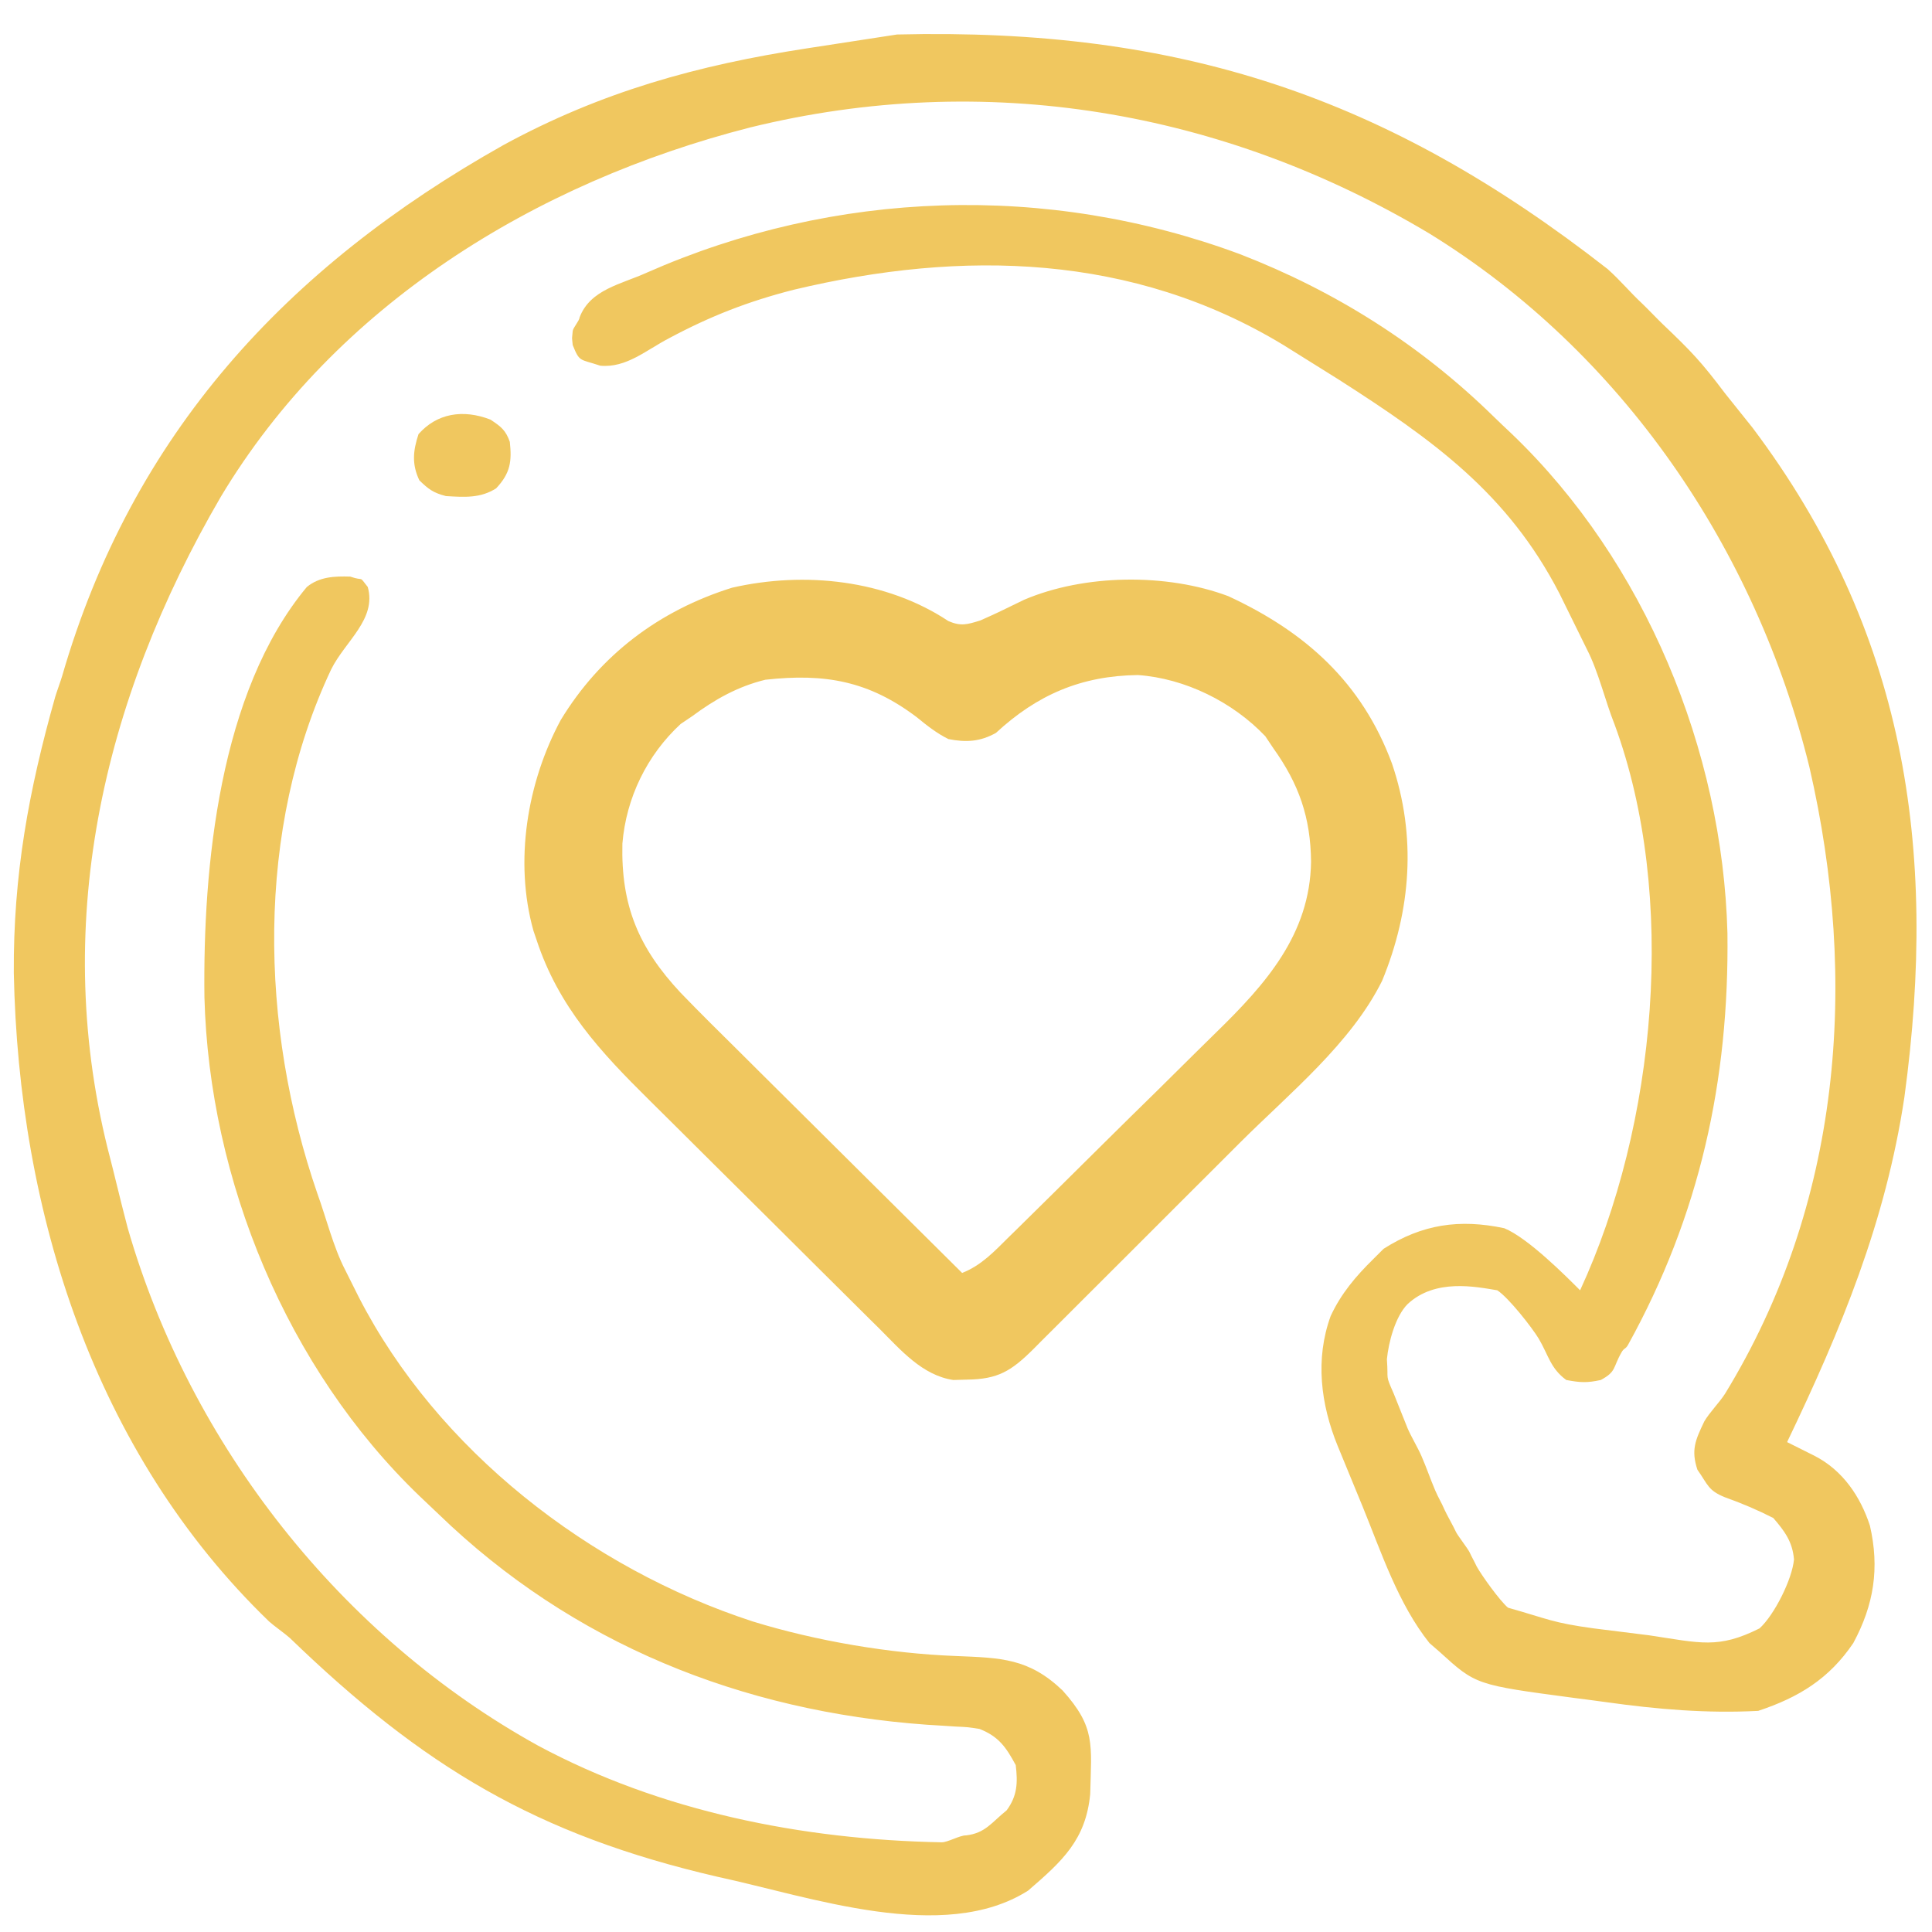 <svg width="140" height="140" viewBox="0 0 140 140" fill="none" xmlns="http://www.w3.org/2000/svg">
<path d="M116.5 19.5C117.489 20.392 118.029 21.088 119 22C119.233 22.214 120.26 23.279 120.5 23.5C122.582 25.485 123.273 26.21 125 28.5C125.141 28.687 126.854 30.808 127 31C138.013 45.65 140.468 61.351 138 79.5C136.646 88.521 133.432 96.301 129.5 104.5C129.706 104.599 131.288 105.398 131.5 105.5C133.545 106.554 134.814 108.45 135.5 110.55C136.208 113.624 135.798 116.278 134.296 119.064C132.538 121.661 130.346 122.998 127.407 123.976C123.704 124.171 120.085 123.863 116.421 123.349C115.632 123.239 114.841 123.137 114.051 123.036C106.945 122.091 106.945 122.091 104.34 119.719C104.091 119.503 103.842 119.287 103.585 119.064C101.317 116.219 100.107 112.517 98.741 109.171C98.431 108.413 98.119 107.656 97.806 106.899C97.607 106.414 97.407 105.929 97.208 105.444C97.116 105.219 97.023 104.995 96.928 104.764C95.705 101.761 95.289 98.484 96.425 95.364C97.181 93.736 98.248 92.481 99.521 91.23C99.765 90.987 100.008 90.743 100.259 90.493C103.061 88.713 105.75 88.315 109 89C110.723 89.701 113.5 92.5 114.5 93.5C120.033 81.523 121.575 64.934 117 52.5C116.325 50.815 115.832 48.675 115 47.063C114.768 46.596 113.236 43.475 113 43C109.246 35.738 103.848 31.885 97 27.5C96.654 27.277 93.357 25.229 93 25C82.094 18.391 69.789 18.065 57.5 21C54.213 21.842 51.496 22.9 48.5 24.5C46.824 25.369 45.393 26.675 43.5 26.5C42 26 42.006 26.263 41.5 25C41.438 24.285 41.438 24.738 41.5 24C41.514 23.757 41.986 23.25 42 23C42.768 20.971 45.025 20.596 46.866 19.758C60.503 13.742 75.887 13.227 89.864 18.422C96.786 21.105 102.933 24.993 108.237 30.19C108.681 30.623 109.132 31.048 109.584 31.473C119.199 40.699 124.83 54.374 125.177 67.616C125.309 78.303 123.166 88.056 117.975 97.451C117.795 97.778 117.683 97.667 117.5 98C116.859 99.116 117.146 99.378 116 100C114.989 100.217 114.515 100.189 113.5 100C112.351 99.166 112.209 98.2 111.5 97C110.994 96.168 109.327 94.043 108.5 93.5C106.908 93.235 104 92.636 102 94.5C101.115 95.383 100.615 97.268 100.5 98.5C100.62 100.119 100.354 99.524 101 101C101.121 101.285 101.875 103.206 102 103.5C102.256 104.1 102.74 104.902 103 105.5C103.398 106.416 103.61 107.081 104 108C104.251 108.583 104.432 108.831 104.683 109.414C104.8 109.688 105.38 110.717 105.5 111C105.612 111.255 106.385 112.238 106.5 112.5C106.597 112.724 106.9 113.27 107 113.5C107.366 114.165 108.695 116.014 109.277 116.5C112.221 117.331 112.474 117.588 115.5 118C115.963 118.065 119.027 118.434 119.5 118.5C123.23 119.058 124.5 119.5 127.5 118C128.571 117.034 129.869 114.442 130 113C129.888 111.72 129.336 110.97 128.5 110C127.409 109.444 126.206 108.926 125 108.5C123.764 108.002 123.772 107.594 123 106.5C122.534 105.077 122.842 104.372 123.5 103C123.881 102.351 124.593 101.633 125 101C133.397 87.276 134.719 71.197 131.116 55.585C127.236 39.788 117.539 25.516 103.571 16.918C88.6 7.976 71.391 5.059 54.37 9.233C38.742 13.226 24.313 22.131 16 36C7.37 50.813 3.601 67.272 8 84C8.123 84.446 8.874 87.555 9 88C9.064 88.227 9.192 88.766 9.258 89C13.793 104.733 24.74 118.62 39 126.5C47.872 131.263 58.136 133.311 68.232 133.5C68.664 133.512 69.555 132.987 70 133C71.405 132.839 71.856 132.058 72.948 131.181C73.72 130.13 73.758 129.184 73.604 127.906C72.9 126.6 72.362 125.829 70.98 125.286C70.152 125.153 70.152 125.153 69.254 125.113C68.748 125.08 68.748 125.08 68.232 125.046C67.873 125.024 67.515 125.002 67.145 124.979C53.735 124.011 41.492 119.12 31.77 109.71C31.318 109.273 30.861 108.843 30.404 108.413C20.79 99.176 15.159 85.511 14.814 72.261C14.699 62.828 15.883 50.164 22.234 42.535C23.146 41.79 24.243 41.746 25.379 41.782C26.447 42.157 25.949 41.644 26.65 42.535C27.302 44.878 25.026 46.447 24.001 48.5C18.508 60.127 18.815 74.373 23.001 86.5C23.627 88.219 24.16 90.377 25.001 92C25.172 92.345 25.824 93.645 26.001 94C31.697 105.08 42.72 113.648 54.558 117.5C59.121 118.908 64.487 119.822 69.254 120C72.547 120.135 74.557 120.162 77.001 122.5C79.396 125.163 79.086 126.408 79.001 130C78.68 133.314 77.004 134.843 74.501 137C68.37 140.898 58.694 137.437 52.001 136C38.869 132.961 30.658 128.018 21.001 118.692C20.756 118.461 19.753 117.738 19.501 117.5C6.831 105.275 1.338 87.86 1.001 70.5C0.958 63.41 2.072 57.325 4 50.5C4.069 50.255 4.429 49.252 4.5 49C9.565 31.492 20.721 19.369 36.5 10.5C43.571 6.652 50.541 4.719 58.5 3.5C58.5 3.5 64.749 2.539 65 2.5C85.5 2 100.5 7 116.5 19.5Z" fill="#F0C75F"/>
<path d="M68.724 45.006C69.642 45.398 70.097 45.252 71.045 44.958C72.117 44.489 73.162 43.975 74.212 43.461C78.592 41.596 84.542 41.525 89.004 43.199C94.608 45.793 98.698 49.464 100.869 55.333C102.657 60.59 102.255 65.971 100.156 71.066C97.909 75.604 93.446 79.218 89.896 82.759C89.421 83.234 88.947 83.709 88.472 84.183C87.485 85.169 86.498 86.154 85.51 87.139C84.244 88.401 82.98 89.666 81.718 90.931C80.742 91.907 79.764 92.883 78.786 93.858C78.319 94.324 77.853 94.79 77.387 95.257C76.739 95.907 76.089 96.554 75.438 97.201C75.247 97.394 75.056 97.586 74.859 97.784C73.277 99.349 72.317 99.943 70.092 99.972C69.757 99.981 69.423 99.99 69.079 100C66.827 99.663 65.266 97.82 63.721 96.277C63.495 96.054 63.268 95.831 63.035 95.601C62.291 94.865 61.549 94.127 60.808 93.388C60.289 92.872 59.769 92.357 59.25 91.841C58.162 90.76 57.075 89.678 55.989 88.595C54.604 87.213 53.215 85.837 51.824 84.461C50.749 83.397 49.678 82.33 48.607 81.262C48.096 80.754 47.585 80.246 47.072 79.74C43.504 76.215 40.477 72.963 38.879 68.104C38.767 67.772 38.767 67.772 38.652 67.434C37.25 62.41 38.2 56.7 40.629 52.182C43.499 47.452 47.764 44.242 53.049 42.587C58.308 41.384 64.215 42.012 68.724 45.006ZM72.172 53.107C71.027 53.752 69.988 53.807 68.724 53.555C67.866 53.129 67.162 52.569 66.423 51.964C62.961 49.352 59.793 48.774 55.459 49.257C53.461 49.745 51.801 50.68 50.154 51.902C49.743 52.178 49.743 52.178 49.325 52.46C46.876 54.719 45.372 57.828 45.101 61.131C44.995 65.625 46.268 68.669 49.312 71.93C50.726 73.397 52.176 74.826 53.624 76.258C54.089 76.721 54.554 77.184 55.019 77.647C56.235 78.857 57.453 80.064 58.671 81.272C59.917 82.508 61.161 83.745 62.406 84.983C64.842 87.404 67.279 89.824 69.719 92.242C71.115 91.696 72.063 90.671 73.107 89.637C73.412 89.338 73.412 89.338 73.724 89.034C74.396 88.374 75.066 87.713 75.736 87.05C75.966 86.823 76.196 86.596 76.433 86.362C77.652 85.158 78.869 83.952 80.085 82.744C81.333 81.505 82.588 80.273 83.845 79.043C84.816 78.089 85.783 77.13 86.748 76.169C87.207 75.713 87.669 75.259 88.133 74.807C91.712 71.314 94.928 67.705 95.004 62.442C94.972 59.232 94.125 56.816 92.268 54.217C92.077 53.93 91.885 53.644 91.688 53.349C89.338 50.875 85.879 49.157 82.456 48.916C78.347 48.969 75.162 50.343 72.172 53.107Z" fill="#F0C75F"/>
<path d="M35.538 30.405C36.348 30.939 36.647 31.193 36.944 32.019C37.094 33.415 36.997 34.279 35.952 35.387C34.821 36.107 33.685 36.032 32.312 35.948C31.375 35.706 31.037 35.434 30.389 34.808C29.831 33.638 29.93 32.665 30.327 31.458C31.653 29.958 33.529 29.631 35.538 30.405Z" fill="#F0C75F"/>
</svg>
